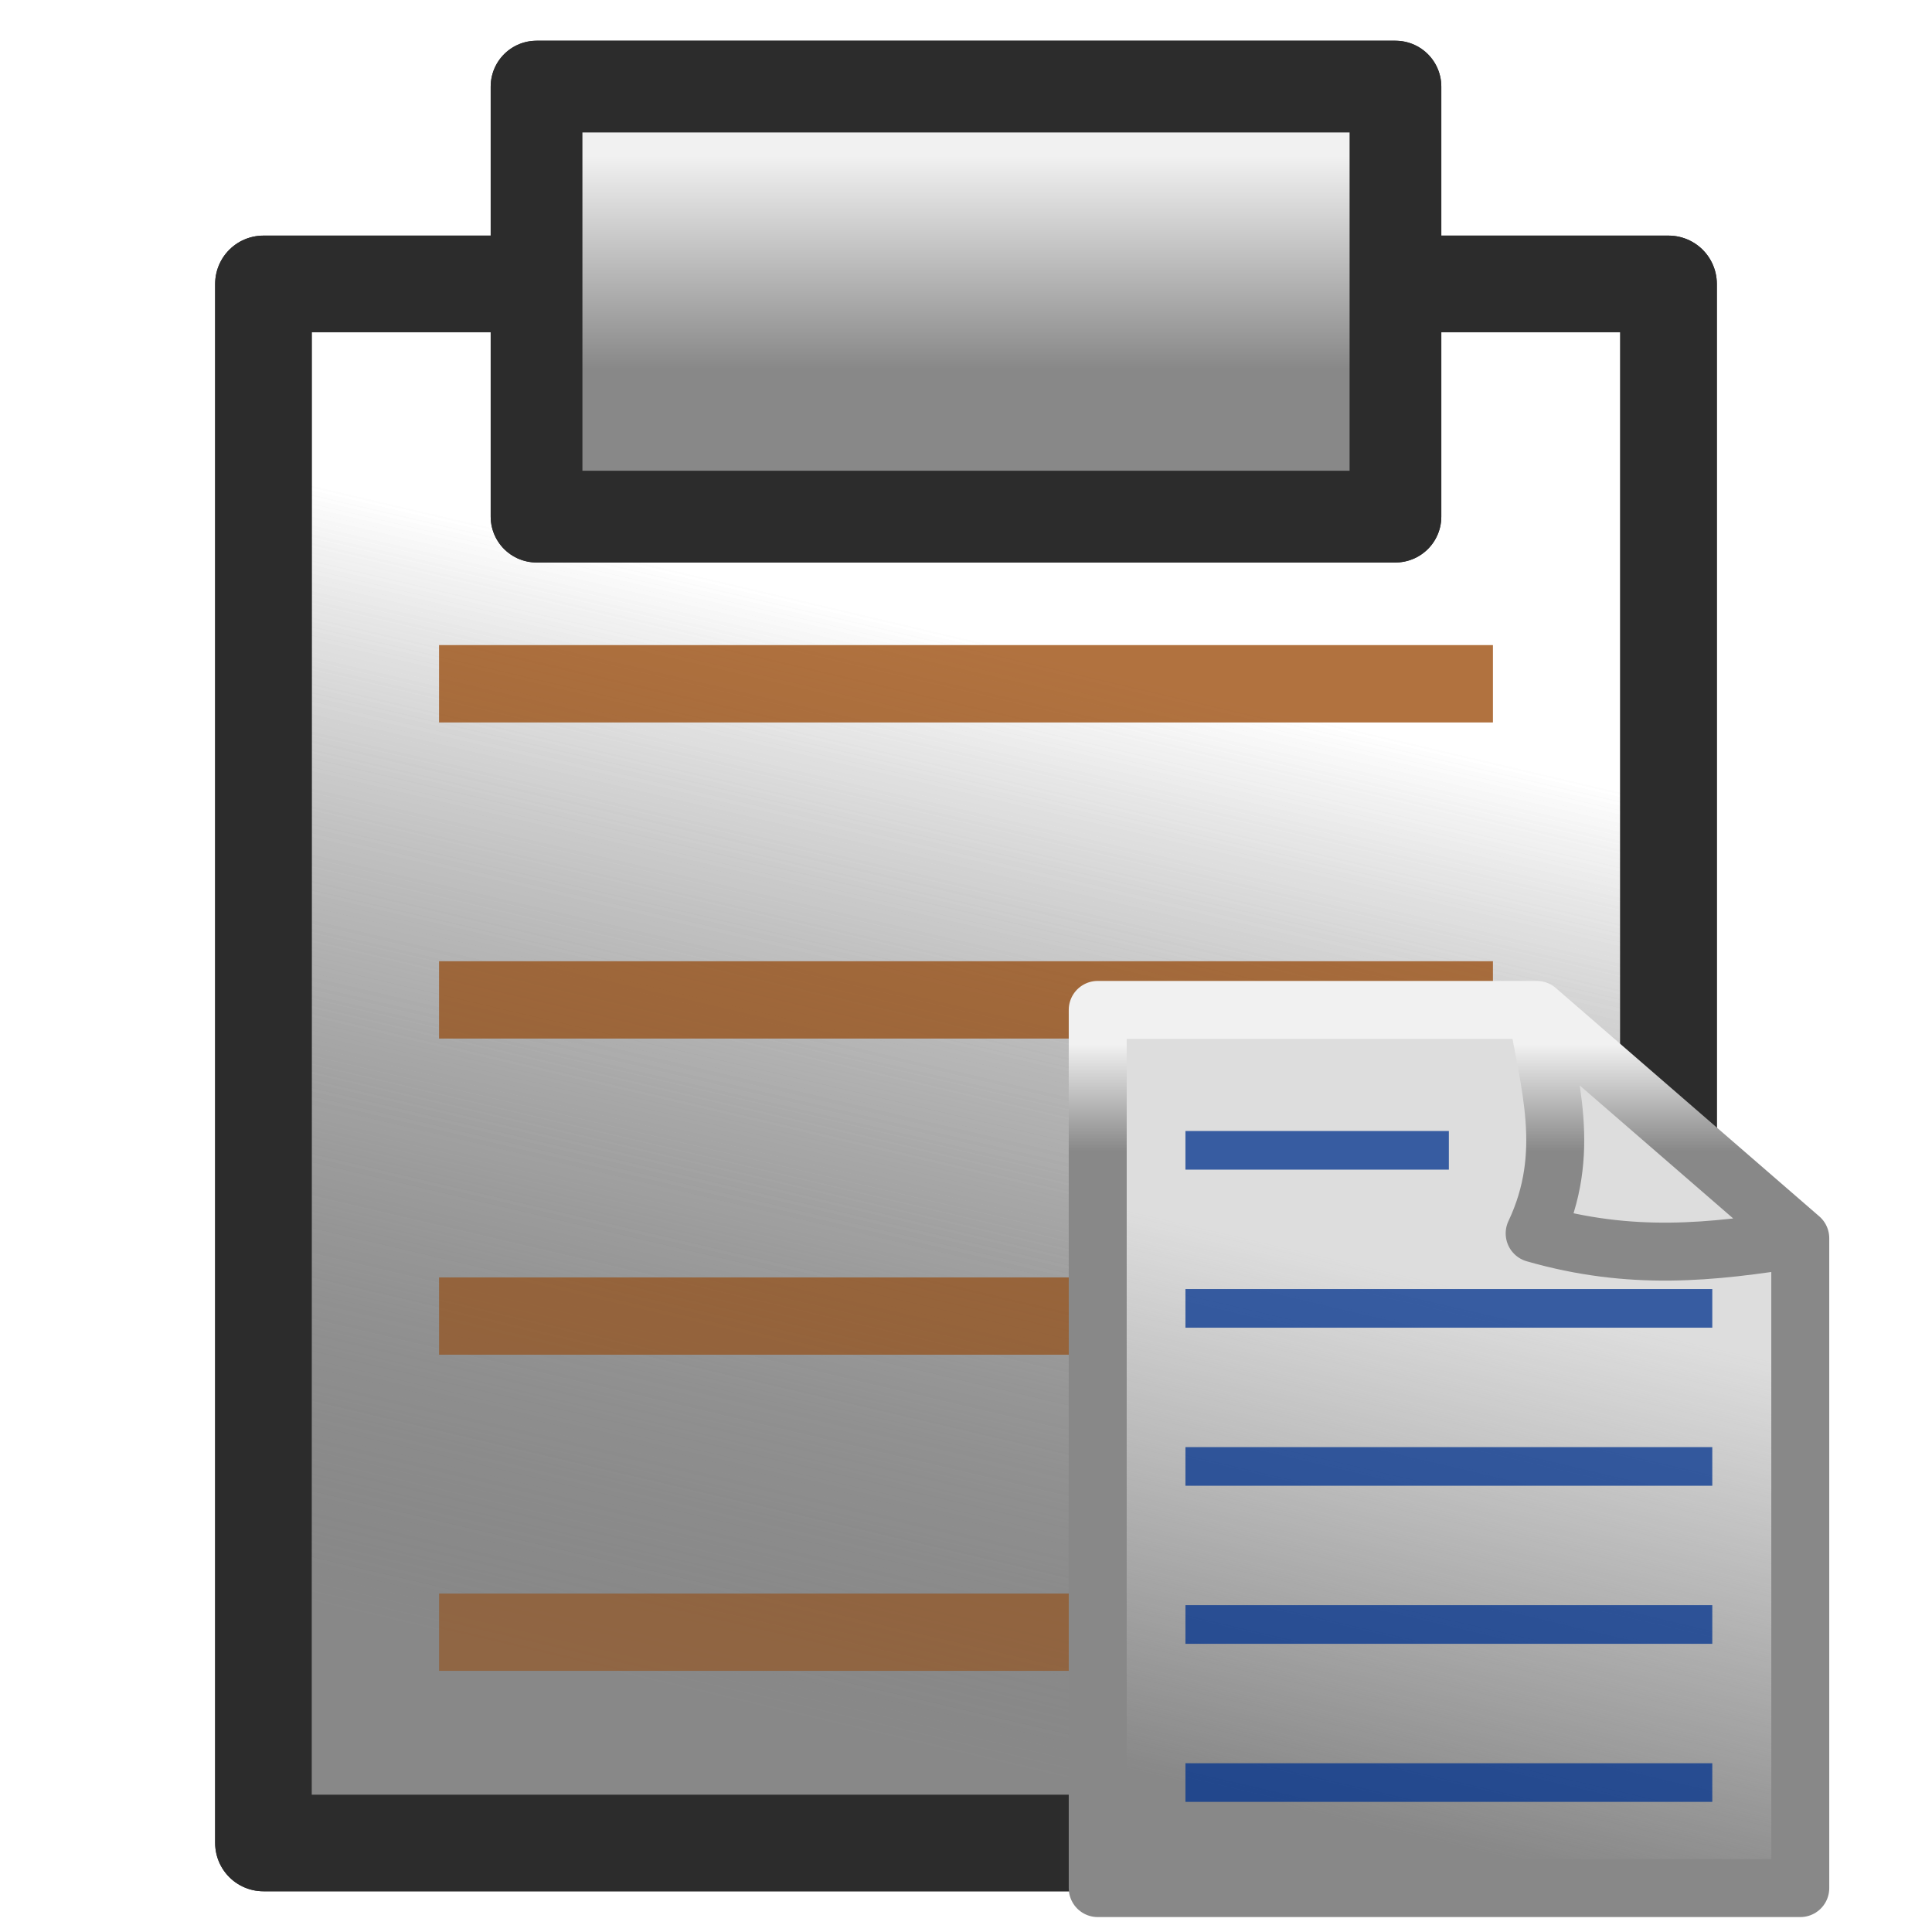 <svg height="100" viewBox="0 0 100 100" width="100" xmlns="http://www.w3.org/2000/svg" xmlns:xlink="http://www.w3.org/1999/xlink"><linearGradient id="a" gradientUnits="userSpaceOnUse" x1="53.956" x2="53.956" y1="8.132" y2="19.157"><stop offset="0" stop-color="#f1f1f1"/><stop offset="1" stop-color="#888"/></linearGradient><linearGradient id="b" gradientUnits="userSpaceOnUse" x1="22.727" x2="35.593" y1="84.545" y2="29.661"><stop offset="0" stop-color="#888"/><stop offset="1" stop-color="#888" stop-opacity="0"/></linearGradient><g transform="translate(-0 -.063)"><path d="m13.636 14.758h72.727v80.697h-72.727z" style="fill-rule:evenodd;stroke:#2c2c2c;stroke-width:5;stroke-linecap:round;stroke-linejoin:round;fill:url(#b)"/><g fill="none" stroke="#984400" stroke-width="4"><path d="m22.727 35.455h54.545" opacity=".5"/><path d="m22.727 51.818h54.545" opacity=".5"/><path d="m22.727 68.182h54.545" opacity=".5"/><path d="m22.727 84.545h54.545" opacity=".5"/></g><path d="m27.772 4.545h44.456v22.258h-44.456z" style="fill-rule:evenodd;stroke:#2c2c2c;stroke-width:4.748;stroke-linecap:square;stroke-linejoin:round;fill:url(#a)"/></g><g transform="translate(-0 -.063)"><path d="m13.636 14.758h72.727v80.697h-72.727z" style="fill-rule:evenodd;stroke:#2c2c2c;stroke-width:5;stroke-linecap:round;stroke-linejoin:round;fill:url(#b)"/><g fill="none" stroke="#984400" stroke-width="4"><path d="m22.727 35.455h54.545" opacity=".5"/><path d="m22.727 51.818h54.545" opacity=".5"/><path d="m22.727 68.182h54.545" opacity=".5"/><path d="m22.727 84.545h54.545" opacity=".5"/></g><path d="m27.772 4.545h44.456v22.258h-44.456z" style="fill-rule:evenodd;stroke:#2c2c2c;stroke-width:4.748;stroke-linecap:square;stroke-linejoin:round;fill:url(#a)"/></g><g transform="matrix(.5 0 0 .5 50 50)"><path d="m13.636 4.545h45.455l27.273 23.636-0 67.273h-72.727z" fill="#ddd" fill-rule="evenodd"/><path d="m13.636 4.545h45.455c1.227 7.563 3.708 14.826-.223 23.137 9.936 2.856 18.241 2.001 27.496.499l-27.273-23.636 27.273 23.636-0 67.273h-72.727z" style="fill-rule:evenodd;stroke-width:6;stroke-linecap:round;stroke-linejoin:round;fill:url(#b);stroke:url(#a)"/><g fill="none" opacity=".75" stroke="#00328d" stroke-width="2.2" transform="matrix(1.818 0 0 1.818 -86.364 -80.909)"><path d="m60 64h30"/><path d="m60 73h30"/><path d="m60 82h30"/><path d="m60 91h30"/><path d="m60 55h15"/></g></g></svg>